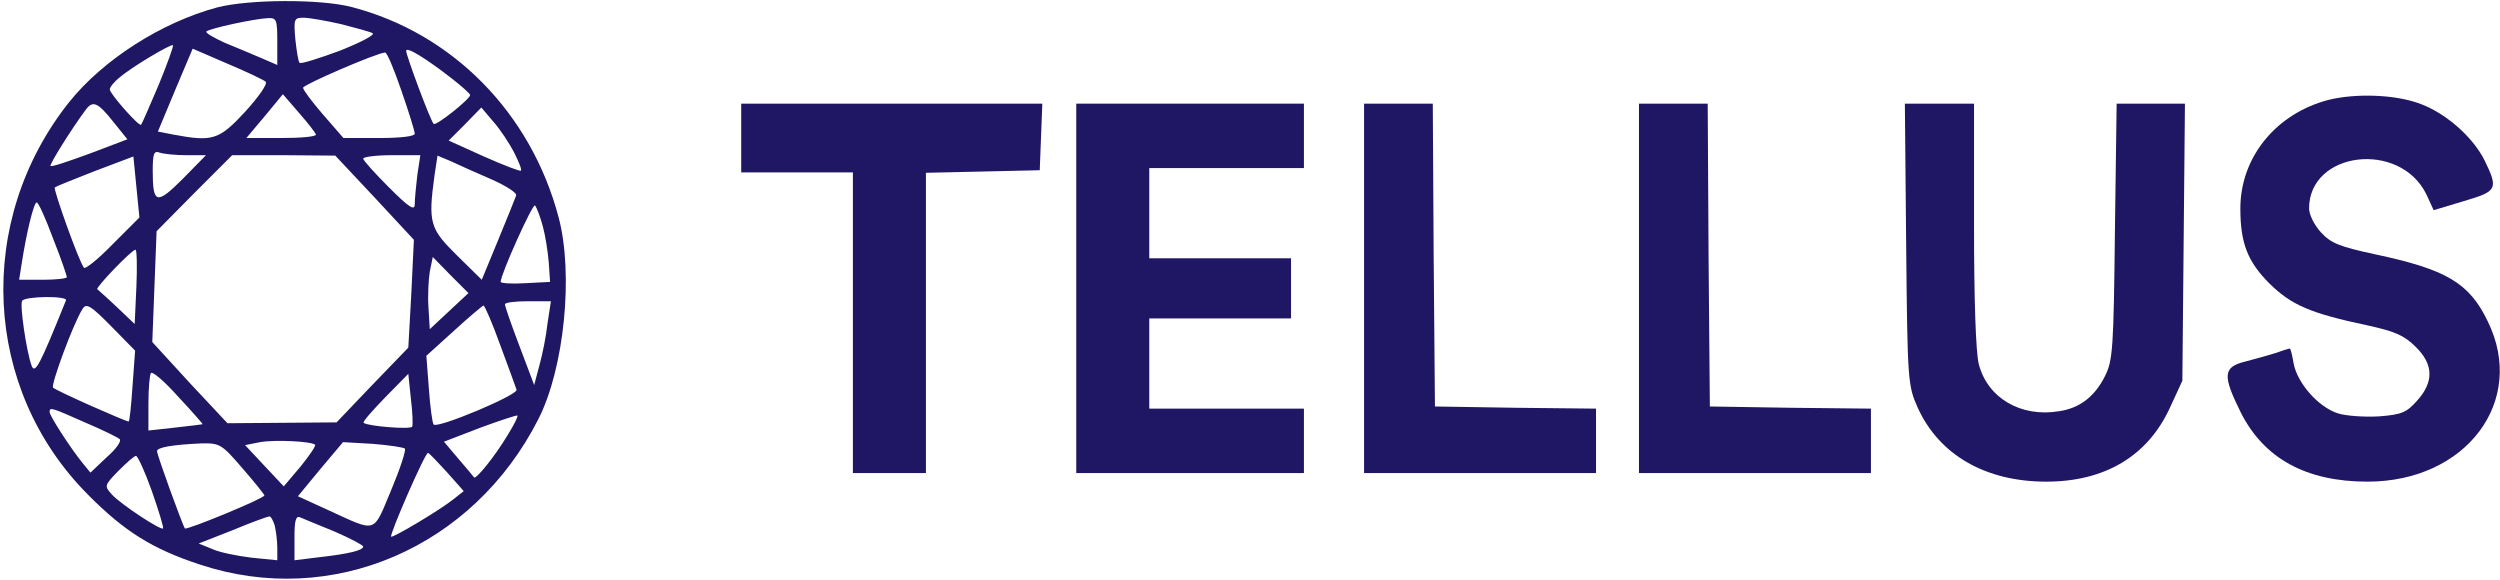 <?xml version="1.0" encoding="UTF-8" standalone="no"?>
<!DOCTYPE svg PUBLIC "-//W3C//DTD SVG 1.1//EN" "http://www.w3.org/Graphics/SVG/1.1/DTD/svg11.dtd">
<svg width="100%" height="100%" viewBox="0 0 582 135" version="1.1" xmlns="http://www.w3.org/2000/svg" xmlns:xlink="http://www.w3.org/1999/xlink" xml:space="preserve" xmlns:serif="http://www.serif.com/" style="fill-rule:evenodd;clip-rule:evenodd;stroke-linejoin:round;stroke-miterlimit:2;">
    <g id="Tellus-Logo" serif:id="Tellus Logo" transform="matrix(1,0,0,1,-22.809,-22.028)">
        <rect x="22.809" y="22.028" width="582" height="134.66" style="fill:none;"/>
        <clipPath id="_clip1">
            <rect x="22.809" y="22.028" width="582" height="134.66"/>
        </clipPath>
        <g clip-path="url(#_clip1)">
            <g transform="matrix(0.1,0,0,-0.1,0.363,180.157)">
                <g>
                    <path d="M730,1564C600,1529 464,1442 385,1343C166,1067 184,676 429,430C514,344 580,303 690,267C997,165 1326,306 1478,606C1538,724 1560,943 1525,1075C1461,1318 1278,1504 1043,1565C970,1584 803,1583 730,1564ZM870,1485L870,1430L833,1446C812,1455 774,1471 747,1482C721,1494 702,1505 705,1508C712,1515 818,1538 848,1539C868,1540 870,1536 870,1485ZM1019,1525C1054,1516 1087,1507 1092,1504C1098,1500 1063,1482 1015,1463C966,1445 925,1432 922,1435C919,1437 915,1462 912,1490C908,1537 909,1540 931,1540C944,1540 984,1533 1019,1525ZM594,1384C573,1335 555,1293 553,1291C549,1285 481,1362 480,1373C480,1378 490,1391 503,1401C529,1424 623,1480 627,1476C629,1474 614,1433 594,1384ZM843,1391C848,1386 826,1355 795,1321C734,1255 719,1251 628,1268L592,1275L632,1371L673,1468L754,1433C799,1414 839,1395 843,1391ZM1277,1398C1300,1380 1319,1363 1319,1360C1318,1350 1239,1287 1234,1293C1227,1299 1170,1452 1170,1463C1170,1474 1218,1444 1277,1398ZM1159,1370C1176,1321 1190,1276 1190,1270C1190,1264 1158,1260 1107,1260L1024,1260L977,1314C951,1344 930,1372 930,1377C930,1384 1101,1458 1121,1459C1125,1460 1142,1420 1159,1370ZM960,1268C960,1263 924,1260 879,1260L798,1260L841,1311L883,1362L921,1318C942,1294 959,1272 960,1268ZM488,1298L521,1257L434,1224C385,1206 344,1192 342,1195C339,1198 392,1283 425,1327C441,1348 453,1342 488,1298ZM1421,1227C1432,1205 1440,1186 1437,1184C1435,1182 1396,1197 1351,1217L1269,1254L1307,1292L1345,1331L1373,1298C1389,1280 1410,1248 1421,1227ZM658,1220L704,1220L650,1165C589,1104 580,1106 580,1184C580,1224 583,1231 596,1226C605,1223 632,1220 658,1220ZM487,1013C453,978 423,954 420,958C409,970 348,1141 352,1145C354,1147 396,1164 445,1183L535,1217L549,1075L487,1013ZM1097,1121L1188,1023L1182,898L1175,772L1091,685L1008,598L754,596L666,690L579,785L589,1043L677,1132L765,1220L885,1220L1005,1219L1097,1121ZM1196,1174C1193,1148 1190,1118 1190,1106C1190,1090 1178,1097 1130,1145C1097,1178 1070,1208 1070,1212C1070,1216 1100,1220 1136,1220L1203,1220L1196,1174ZM1368,1164C1402,1149 1429,1132 1426,1126C1424,1120 1405,1073 1384,1022L1346,930L1288,987C1225,1049 1221,1063 1236,1173L1243,1219L1274,1206C1291,1198 1333,1179 1368,1164ZM348,1026C366,981 380,940 380,936C380,933 355,930 325,930L269,930L275,968C286,1039 303,1110 310,1110C314,1110 331,1072 348,1026ZM1488,1055C1494,1033 1500,995 1502,970L1505,925L1447,922C1416,920 1390,922 1390,925C1390,943 1465,1109 1470,1103C1474,1098 1482,1077 1488,1055ZM542,914L538,827L497,866C474,888 453,906 451,908C446,911 531,1000 540,1000C543,1000 544,961 542,914ZM1315,899L1225,815L1222,865C1220,892 1222,930 1225,949L1232,983L1273,941L1315,899ZM378,882C316,728 306,710 298,730C286,763 270,872 276,881C283,892 383,893 378,882ZM1499,828C1496,799 1487,755 1480,730L1468,685L1434,775C1415,825 1400,868 1400,873C1400,877 1424,880 1453,880L1507,880L1499,828ZM487,818L539,765L533,683C530,637 526,600 524,600C517,600 354,672 348,679C342,684 395,828 416,861C425,877 435,871 487,818ZM1389,778C1408,727 1425,680 1427,674C1431,662 1243,583 1234,593C1231,596 1226,633 1223,675L1217,753L1281,811C1316,843 1347,869 1350,870C1353,870 1371,828 1389,778ZM696,594C696,593 667,590 633,586L570,579L570,643C570,678 573,710 576,713C580,717 609,692 640,657C672,623 697,594 696,594ZM1184,588C1180,581 1080,589 1071,597C1068,599 1091,625 1121,656L1175,711L1181,653C1185,621 1186,592 1184,588ZM422,598C462,581 499,563 503,559C508,555 495,536 473,517L435,481L417,503C390,536 340,613 340,622C340,634 343,633 422,598ZM1406,568C1376,518 1332,464 1328,470C1326,473 1309,493 1291,514L1258,553L1341,585C1387,602 1427,615 1429,614C1431,612 1421,592 1406,568ZM958,546C960,543 945,521 924,495L885,449L795,545L830,552C864,558 949,554 958,546ZM789,491C817,459 840,430 840,428C840,421 660,347 655,351C650,357 590,522 590,531C590,540 627,546 692,549C736,550 740,548 789,491ZM1167,537C1170,533 1156,490 1135,440C1092,338 1104,341 988,394L918,426L970,489L1023,552L1092,548C1130,545 1163,540 1167,537ZM1265,482L1304,438L1280,419C1249,394 1138,328 1135,332C1131,337 1215,530 1221,527C1224,526 1244,505 1265,482ZM578,438C594,392 606,353 604,351C599,346 506,407 485,430C467,450 467,451 500,485C519,504 537,520 541,520C545,520 562,483 578,438ZM864,358C867,345 870,322 870,306L870,277L810,283C778,287 736,295 719,303L687,316L766,347C809,365 848,379 851,379C855,380 860,370 864,358ZM1003,344C1040,328 1070,312 1070,309C1070,300 1037,292 967,284L910,277L910,330C910,369 913,381 923,377C930,374 966,359 1003,344Z" style="fill:rgb(31,23,100);fill-rule:nonzero;"/>
                    <g>
                        <path d="M5632,1345C5516,1309 5440,1210 5440,1096C5440,1015 5457,972 5508,921C5559,871 5603,852 5735,824C5799,810 5821,801 5848,774C5890,733 5891,692 5851,648C5827,621 5815,616 5763,612C5729,610 5686,613 5667,619C5621,634 5573,689 5564,735C5561,754 5557,770 5555,770C5554,770 5540,766 5524,760C5508,755 5476,746 5453,740C5399,727 5398,708 5441,621C5495,514 5593,460 5736,460C5966,460 6107,648 6016,833C5973,923 5919,954 5755,989C5671,1007 5651,1015 5628,1040C5612,1057 5600,1082 5600,1096C5600,1229 5811,1255 5873,1129L5890,1092L5960,1113C6038,1136 6041,1141 6009,1207C5981,1264 5913,1323 5849,1343C5788,1363 5692,1364 5632,1345Z" style="fill:rgb(31,23,100);fill-rule:nonzero;"/>
                        <path d="M1950,1340L1950,1180L2210,1180L2210,480L2380,480L2380,1179L2513,1182L2645,1185L2648,1263L2651,1340L1950,1340Z" style="fill:rgb(31,23,100);fill-rule:nonzero;"/>
                        <path d="M2730,1340L2730,480L3260,480L3260,630L2900,630L2900,840L3230,840L3230,980L2900,980L2900,1190L3260,1190L3260,1340L2730,1340Z" style="fill:rgb(31,23,100);fill-rule:nonzero;"/>
                        <path d="M3400,1340L3400,480L3940,480L3940,630L3753,632L3565,635L3562,988L3560,1340L3400,1340Z" style="fill:rgb(31,23,100);fill-rule:nonzero;"/>
                        <path d="M4040,1340L4040,480L4580,480L4580,630L4393,632L4205,635L4202,988L4200,1340L4040,1340Z" style="fill:rgb(31,23,100);fill-rule:nonzero;"/>
                        <path d="M4662,1013C4665,692 4666,684 4689,632C4739,522 4847,460 4988,460C5124,460 5224,519 5276,632L5305,695L5308,1018L5311,1340L5152,1340L5148,1043C5145,769 5143,742 5125,706C5101,658 5066,631 5018,624C4929,609 4851,655 4831,734C4824,762 4820,886 4820,1059L4820,1340L4659,1340L4662,1013Z" style="fill:rgb(31,23,100);fill-rule:nonzero;"/>
                    </g>
                </g>
            </g>
        </g>
    </g>
</svg>

